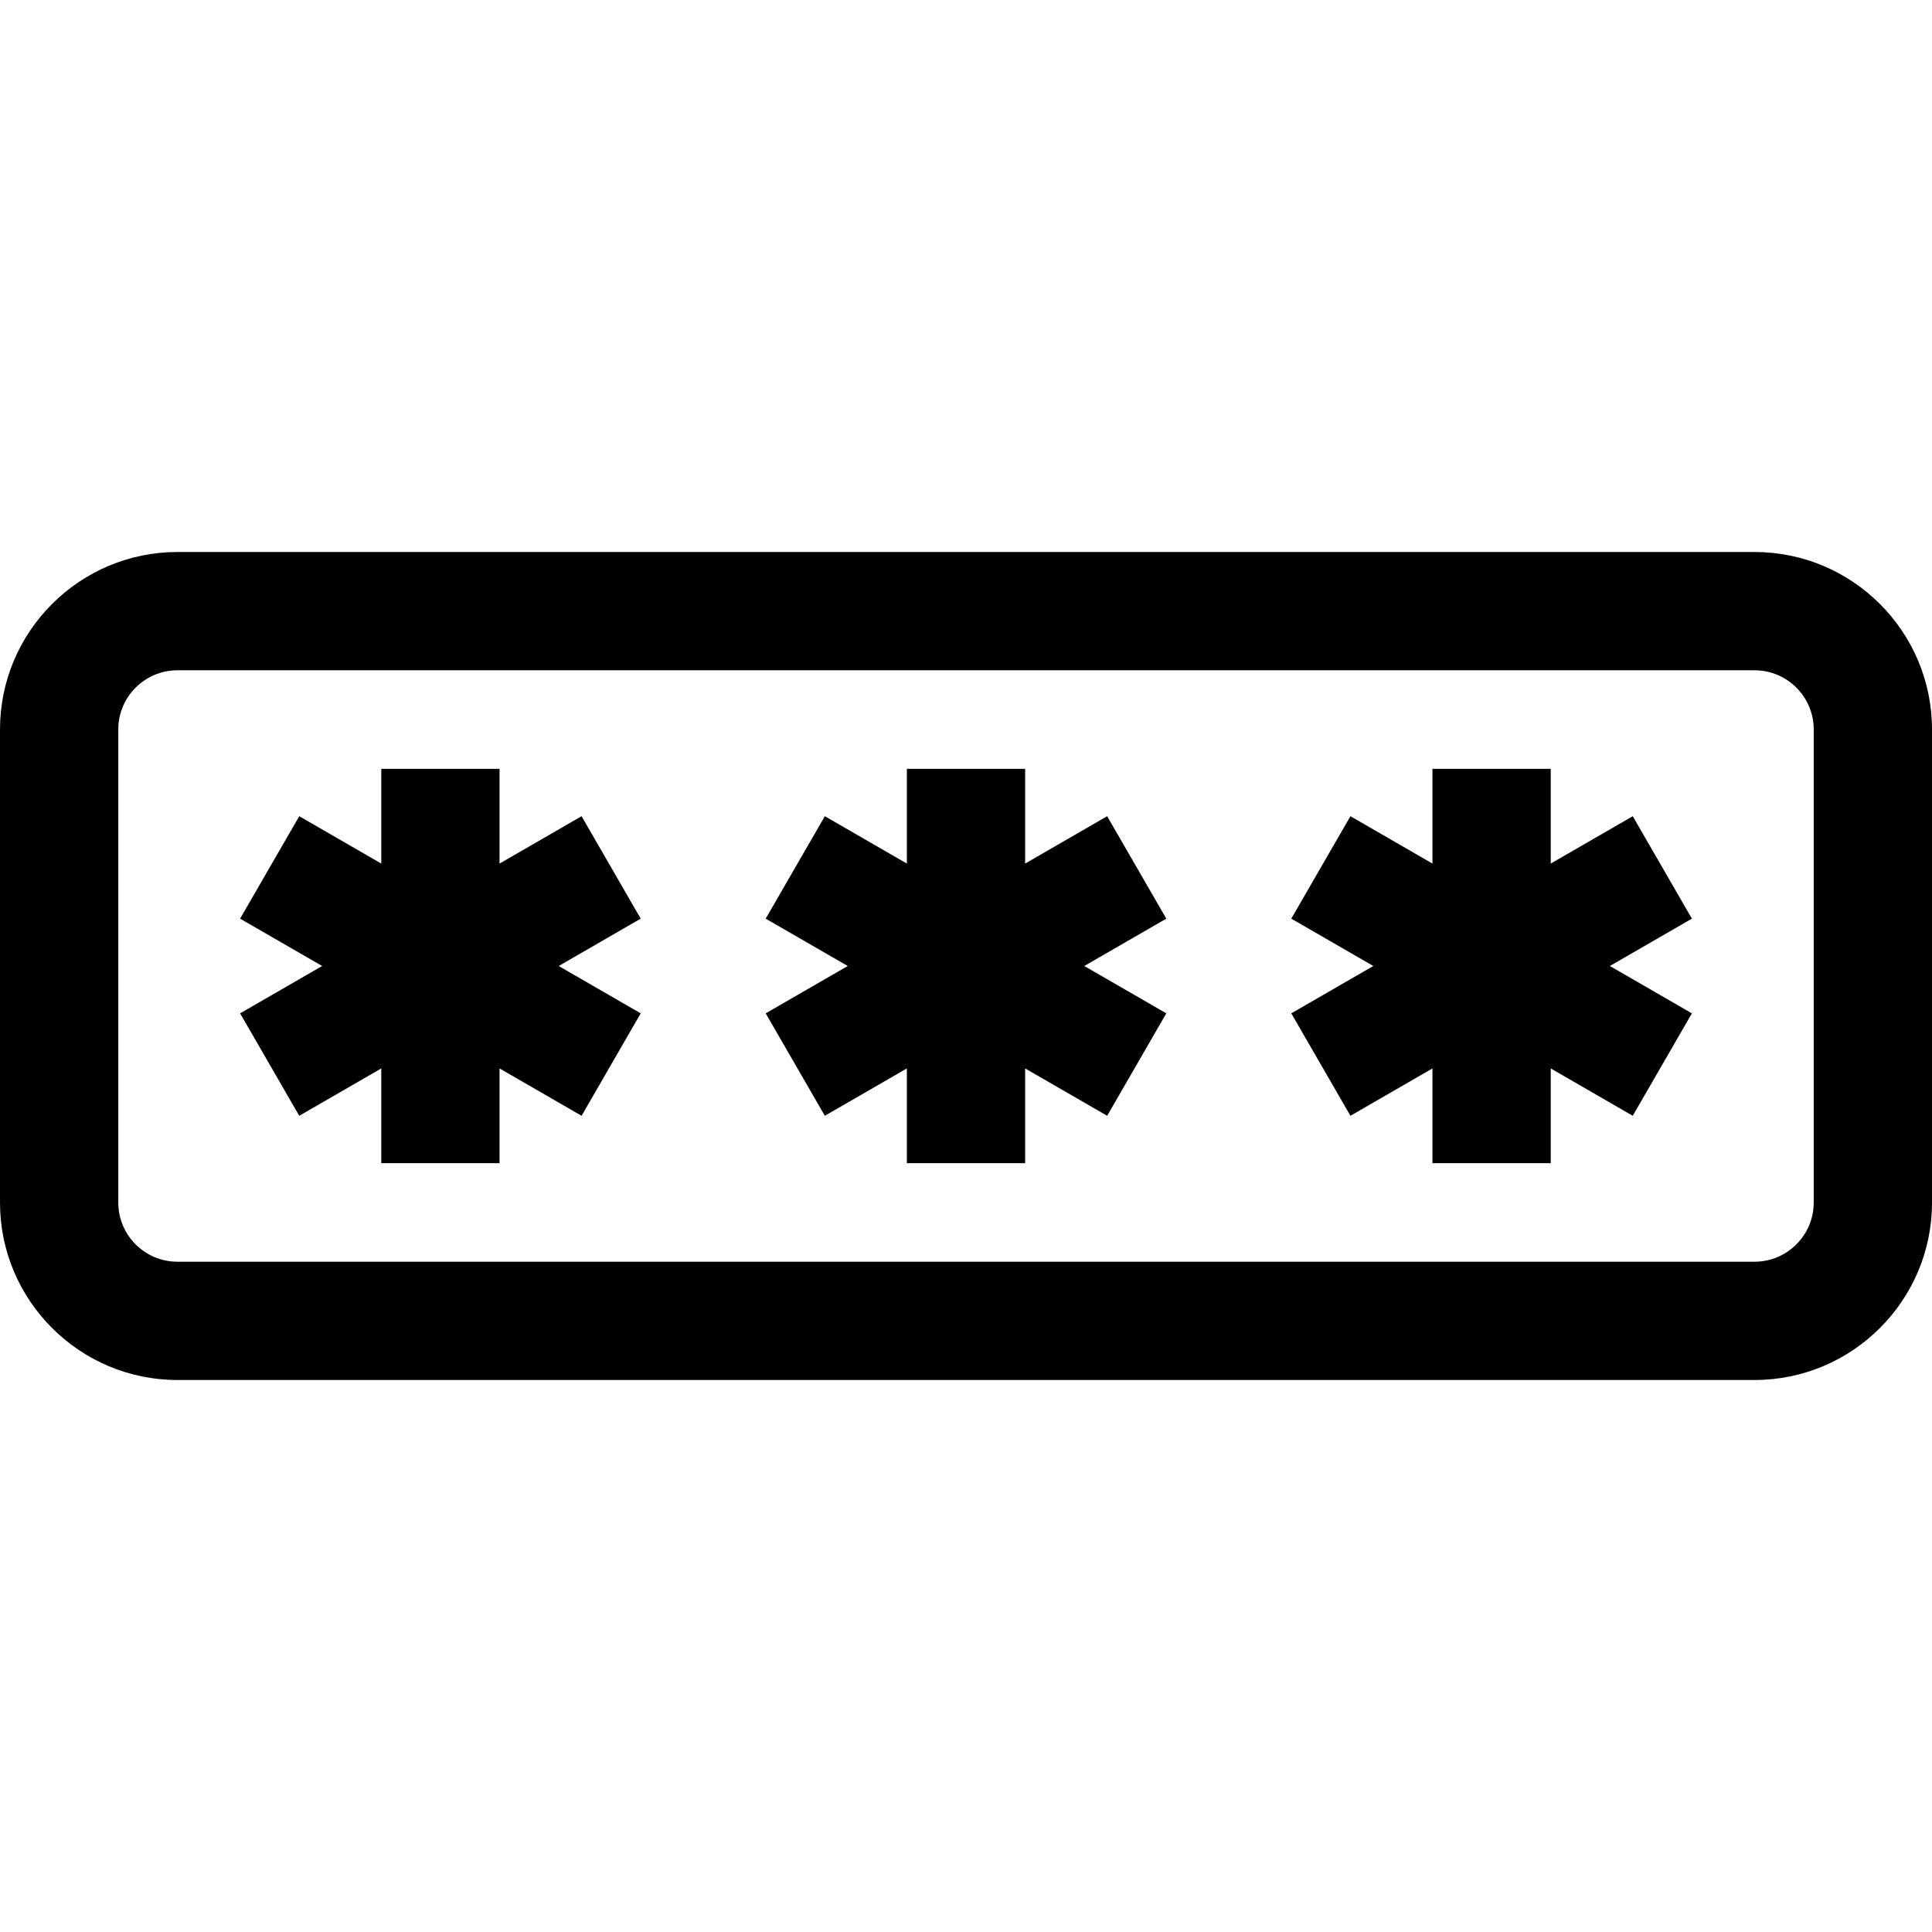 <?xml version="1.0" encoding="iso-8859-1"?>
<!-- Uploaded to: SVG Repo, www.svgrepo.com, Generator: SVG Repo Mixer Tools -->
<svg fill="#000000" height="800px" width="800px" version="1.1" id="Layer_1" xmlns="http://www.w3.org/2000/svg" xmlns:xlink="http://www.w3.org/1999/xlink" 
	 viewBox="0 0 512 512" xml:space="preserve">
<g>
	<g>
		<path d="M464.98,146.286H47.02c-25.927,0-47.02,21.092-47.02,47.02v125.388c0,25.928,21.093,47.02,47.02,47.02H464.98
			c25.928,0,47.02-21.092,47.02-47.02V193.306C512,167.378,490.908,146.286,464.98,146.286z M480.653,318.694
			c0,8.643-7.03,15.673-15.673,15.673H47.02c-8.642,0-15.674-7.03-15.674-15.673V193.306c0-8.642,7.031-15.673,15.674-15.673H464.98
			c8.643,0,15.673,7.031,15.673,15.673V318.694z"/>
	</g>
</g>
<g>
	<g>
		<polygon points="309.083,243.451 293.409,216.304 271.674,228.854 271.674,203.755 240.328,203.755 240.328,228.854 
			218.592,216.304 202.918,243.451 224.653,256 202.917,268.549 218.591,295.696 240.328,283.146 240.328,308.245 271.674,308.245 
			271.674,283.146 293.409,295.696 309.083,268.549 287.347,256 		"/>
	</g>
</g>
<g>
	<g>
		<polygon points="448.369,243.451 432.695,216.304 410.961,228.854 410.961,203.755 379.615,203.755 379.615,228.854 
			357.879,216.304 342.205,243.451 363.941,256 342.204,268.549 357.878,295.696 379.615,283.146 379.615,308.245 410.961,308.245 
			410.961,283.146 432.695,295.696 448.369,268.549 426.634,256 		"/>
	</g>
</g>
<g>
	<g>
		<polygon points="169.796,243.451 154.122,216.304 132.387,228.854 132.387,203.755 101.041,203.755 101.041,228.854 
			79.305,216.304 63.631,243.451 85.366,256 63.63,268.549 79.304,295.696 101.041,283.146 101.041,308.245 132.387,308.245 
			132.387,283.146 154.122,295.696 169.796,268.549 148.06,256 		"/>
	</g>
</g>
</svg>